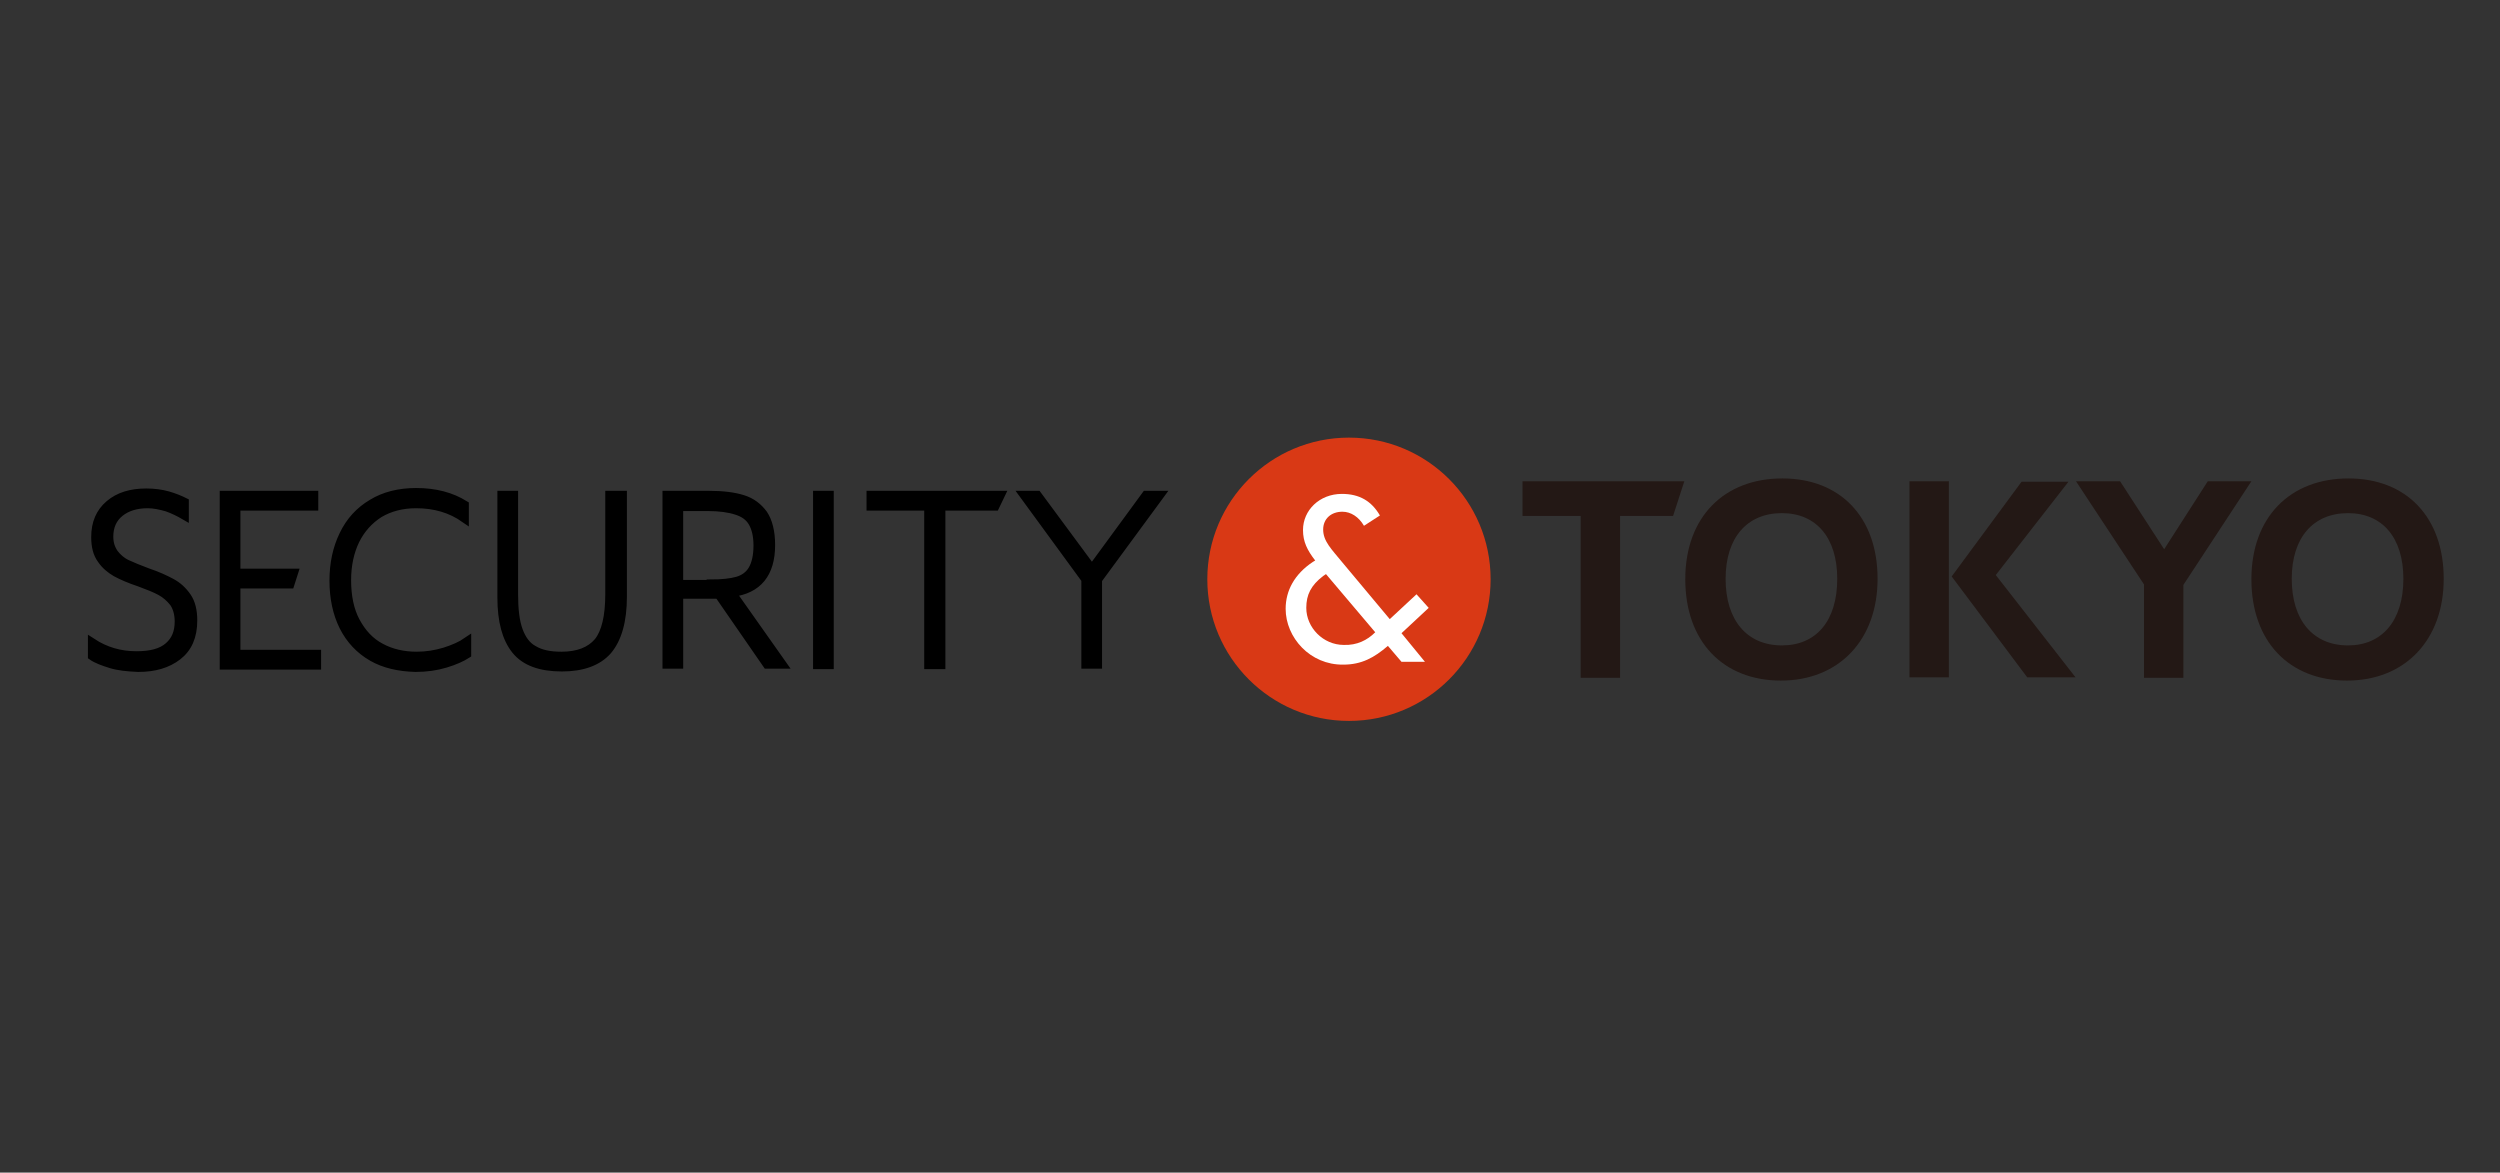 <svg xmlns="http://www.w3.org/2000/svg" id="レイヤー_1" viewBox="0 0 533 250" enable-background="new 0 0 533 250"><rect x="0" y="0" width="533" height="250" fill="#333333" stroke="none"/><style>.st0{fill:#D93915;} .st1{fill:#231815;} .st2{fill:#FFFFFF;} .st3{enable-background:new ;} .st4{fill:none;stroke:#000000;stroke-width:1.713;stroke-miterlimit:10;}</style><circle cx="287.6" cy="123.5" r="30.2" class="st0"/><path d="M324.6 102.6v7.4H337v34.5h8.4V110h11.3l2.4-7.4zm55.4-.6c-12.4 0-20.7 8.2-20.7 21.5 0 13.2 8 21.6 20.4 21.6 12.3 0 20.6-8.6 20.6-21.7 0-13.2-8-21.4-20.3-21.4m-.1 35.6c-7.4 0-12-5.3-12-14.2 0-8.8 4.6-14 12-14 7.3 0 11.8 5.2 11.8 14 0 9-4.5 14.2-11.8 14.2m45.6-15l15.5-19.9h-10l-14.9 20.2 16.1 21.5h10.3zm-18.4-20h8.4v41.8h-8.4zm63.6 0l-9.3 14.5-9.4-14.5h-9.4l14.5 22v19.9h8.4v-19.8l14.5-22.1zm30-.6c-12.4 0-20.7 8.2-20.7 21.5 0 13.2 8 21.6 20.4 21.6 12.3 0 20.6-8.6 20.6-21.7 0-13.2-8-21.4-20.3-21.4m-.1 35.6c-7.4 0-12-5.3-12-14.2 0-8.8 4.6-14 12-14 7.3 0 11.8 5.2 11.8 14 0 9-4.6 14.2-11.8 14.2" class="st1"/><path d="M274.1 129.8c0-3.9 1.9-7.4 5.8-10l.5-.3c-1.7-2.2-2.6-4-2.6-6.5 0-4.2 3.5-7.7 8.3-7.7 3.7 0 6.3 1.5 8.1 4.6l-3.4 2.2c-1.1-1.9-2.8-3-4.6-3-2.4 0-4.1 1.5-4.1 3.8 0 2.5 1.8 4.2 4 6.9l10.2 12.2 5.7-5.3 2.6 2.9-5.8 5.4 5 6.1h-5l-2.9-3.4c-2.9 2.5-5.6 4-9.5 4-7.1.1-12.3-5.8-12.3-11.9m19.1 5l-10.5-12.4-.6.4c-2.6 2-3.6 4-3.6 6.8 0 4.2 3.6 7.9 8 7.9 2.8.1 5-1 6.7-2.7" class="st2"/><path d="M23.6 141.6c-1.6-.5-3-1-4-1.7v-3c2.9 1.9 6 2.8 9.5 2.8 3.1 0 5.3-.6 6.8-1.9 1.5-1.3 2.2-3 2.2-5.3 0-1.6-.4-3-1.1-4-.8-1-1.7-1.8-2.8-2.4-1.1-.6-2.6-1.2-4.5-1.9-2.1-.7-3.7-1.4-5-2.1-1.2-.7-2.3-1.6-3.1-2.8-.9-1.2-1.3-2.8-1.3-4.8 0-3 1-5.3 3-7 2-1.7 4.6-2.5 7.9-2.5 1.6 0 3.2.2 4.6.6 1.4.4 2.6.9 3.6 1.4v3c-1.2-.7-2.4-1.3-3.8-1.8-1.4-.4-2.8-.7-4.1-.7-2.4 0-4.4.6-5.9 1.8s-2.3 2.9-2.3 5.1c0 1.5.4 2.6 1.1 3.6.7.9 1.6 1.7 2.7 2.2 1.1.5 2.5 1.1 4.4 1.8 2.1.7 3.8 1.5 5.1 2.2 1.3.7 2.4 1.7 3.3 3 .9 1.3 1.3 3 1.3 5.1 0 3.4-1.1 5.9-3.3 7.6-2.2 1.7-5 2.5-8.4 2.5-2.4-.1-4.3-.3-5.9-.8zm24.1-36.1H67v2.5H50.4v14.1h12.3l-.8 2.5H50.4v14.8h17.2v2.5H47.7v-36.4zm31.6 34.6c-2.6-1.5-4.7-3.7-6.1-6.5-1.4-2.8-2.1-6.1-2.1-9.8 0-3.7.7-6.9 2.1-9.8 1.4-2.9 3.4-5.1 6.1-6.7 2.6-1.6 5.8-2.4 9.4-2.4 4.1 0 7.5.9 10.4 2.7v3c-3-2.1-6.4-3.1-10.4-3.1-3 0-5.6.7-7.8 2-2.2 1.4-3.9 3.3-5.1 5.7-1.2 2.5-1.8 5.3-1.8 8.5 0 3.4.6 6.4 1.9 8.8 1.3 2.4 3 4.3 5.3 5.5 2.2 1.2 4.8 1.8 7.6 1.8 2.1 0 4-.3 6-.9 1.9-.6 3.5-1.3 4.8-2.2v2.8c-1.1.7-2.6 1.4-4.6 2-2 .6-4.1.9-6.4.9-3.6-.1-6.7-.8-9.3-2.3zm30.6-1.5c-2-2.5-3-6.2-3-11.2v-21.9h2.7v21.2c0 3.2.3 5.8 1 7.7s1.7 3.3 3.2 4.1c1.5.9 3.4 1.3 5.9 1.3 3.5 0 6.1-1 7.8-3 1.6-2 2.4-5.4 2.4-10.1v-21.2h2.9v21.7c0 5.2-1.1 9-3.2 11.5-2.1 2.4-5.4 3.6-9.8 3.6-4.6 0-7.9-1.2-9.9-3.7zm32.2-33.1h9.1c2.9 0 5.3.3 7.2.9 1.9.6 3.3 1.7 4.4 3.2 1 1.5 1.6 3.7 1.6 6.6 0 6.1-2.8 9.5-8.3 10.2l10.8 15.3h-3.4l-10.3-14.9h-8.4v14.9h-2.7v-36.2zm9.4 18.9c2.4 0 4.3-.2 5.7-.6 1.4-.4 2.5-1.2 3.2-2.4.7-1.2 1.1-2.9 1.1-5.1 0-2.1-.4-3.7-1.1-4.9-.7-1.2-1.8-2-3.4-2.5-1.5-.5-3.6-.8-6.1-.8h-6.1v16.4h6.7zm22.7-18.9h2.7v36.3h-2.7v-36.3z" class="st3"/><path d="M23.6 141.6c-1.6-.5-3-1-4-1.7v-3c2.9 1.9 6 2.8 9.5 2.8 3.1 0 5.3-.6 6.8-1.9 1.5-1.3 2.2-3 2.2-5.3 0-1.6-.4-3-1.1-4-.8-1-1.7-1.8-2.8-2.4-1.1-.6-2.6-1.2-4.5-1.9-2.1-.7-3.7-1.4-5-2.1-1.2-.7-2.3-1.6-3.1-2.8-.9-1.2-1.3-2.8-1.3-4.8 0-3 1-5.3 3-7 2-1.7 4.6-2.5 7.9-2.5 1.6 0 3.2.2 4.6.6 1.4.4 2.6.9 3.6 1.4v3c-1.2-.7-2.4-1.3-3.8-1.8-1.4-.4-2.8-.7-4.1-.7-2.4 0-4.4.6-5.9 1.8s-2.3 2.9-2.3 5.1c0 1.5.4 2.6 1.1 3.6.7.9 1.6 1.7 2.7 2.2 1.1.5 2.5 1.1 4.4 1.8 2.1.7 3.8 1.5 5.1 2.2 1.3.7 2.4 1.7 3.3 3 .9 1.3 1.3 3 1.3 5.1 0 3.4-1.1 5.9-3.3 7.6-2.2 1.7-5 2.5-8.4 2.5-2.4-.1-4.3-.3-5.9-.8zm24.1-36.1H67v2.5H50.4v14.1h12.3l-.8 2.5H50.4v14.8h17.2v2.5H47.7v-36.4zm31.6 34.6c-2.6-1.5-4.7-3.7-6.1-6.5-1.4-2.8-2.1-6.1-2.1-9.8 0-3.7.7-6.9 2.1-9.8 1.4-2.9 3.4-5.1 6.1-6.7 2.6-1.6 5.8-2.4 9.4-2.4 4.1 0 7.5.9 10.4 2.7v3c-3-2.1-6.4-3.1-10.4-3.1-3 0-5.6.7-7.8 2-2.2 1.4-3.9 3.3-5.1 5.7-1.2 2.5-1.8 5.3-1.8 8.5 0 3.4.6 6.4 1.9 8.8 1.3 2.4 3 4.3 5.3 5.5 2.2 1.2 4.8 1.8 7.6 1.8 2.1 0 4-.3 6-.9 1.9-.6 3.5-1.3 4.8-2.2v2.8c-1.1.7-2.6 1.4-4.6 2-2 .6-4.1.9-6.4.9-3.6-.1-6.7-.8-9.3-2.3zm30.6-1.5c-2-2.5-3-6.2-3-11.2v-21.9h2.7v21.2c0 3.2.3 5.8 1 7.7s1.7 3.3 3.2 4.1c1.5.9 3.4 1.3 5.9 1.3 3.5 0 6.1-1 7.8-3 1.6-2 2.4-5.4 2.4-10.1v-21.2h2.9v21.7c0 5.2-1.1 9-3.2 11.5-2.1 2.4-5.4 3.6-9.8 3.6-4.6 0-7.9-1.2-9.9-3.7zm32.2-33.1h9.1c2.9 0 5.3.3 7.2.9 1.9.6 3.3 1.7 4.4 3.2 1 1.5 1.6 3.7 1.6 6.6 0 6.1-2.8 9.5-8.3 10.2l10.8 15.3h-3.4l-10.3-14.9h-8.4v14.9h-2.7v-36.2zm9.4 18.9c2.4 0 4.3-.2 5.7-.6 1.4-.4 2.5-1.2 3.2-2.4.7-1.2 1.1-2.9 1.1-5.1 0-2.1-.4-3.7-1.1-4.9-.7-1.2-1.8-2-3.4-2.5-1.5-.5-3.6-.8-6.1-.8h-6.1v16.4h6.7zm22.7-18.9h2.7v36.3h-2.7v-36.3z" class="st3 st4"/><path d="M197.9 108h-12.3v-2.5h27.8l-1.2 2.5h-11.5v33.8h-2.8V108z" class="st3"/><path d="M197.9 108h-12.3v-2.5h27.8l-1.2 2.5h-11.5v33.8h-2.8V108z" class="st3 st4"/><path d="M231.5 123.7l-13.3-18.2h3l11.6 15.7 11.5-15.7h3.1l-13.3 18.1v18.1h-2.7v-18z" class="st3"/><path d="M231.5 123.7l-13.3-18.2h3l11.6 15.7 11.5-15.7h3.1l-13.3 18.1v18.1h-2.7v-18z" class="st3 st4"/></svg>